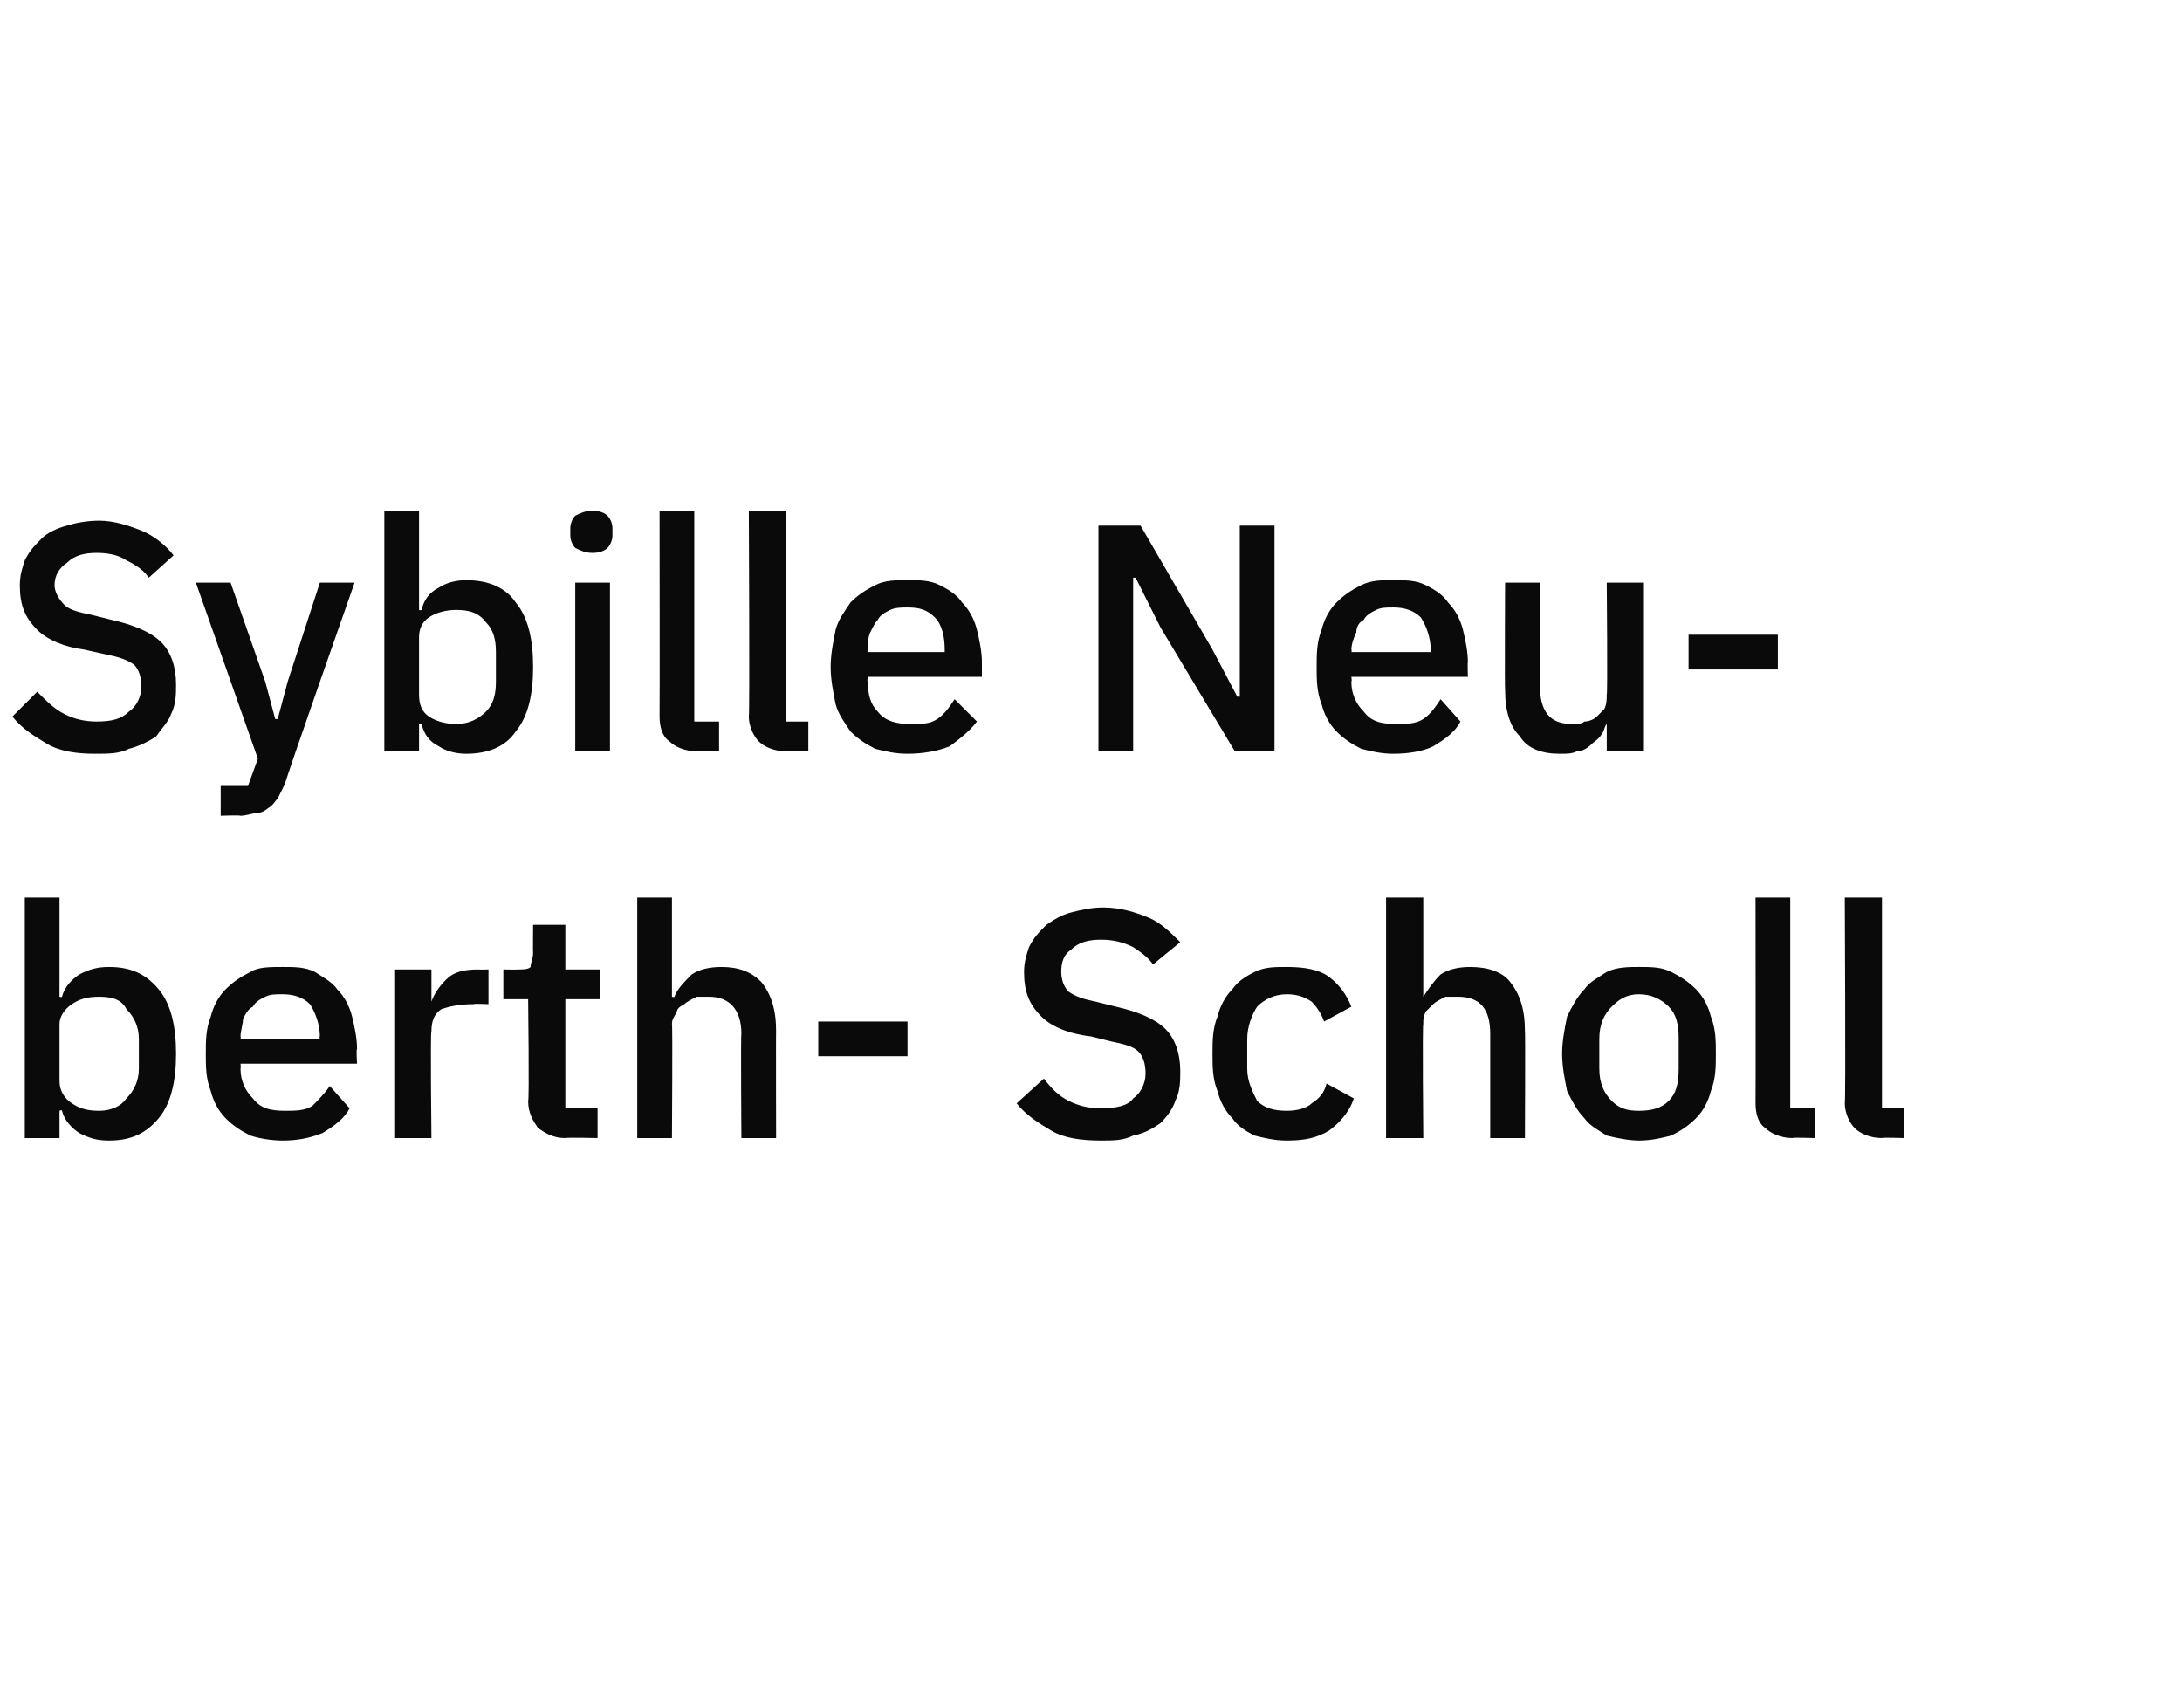 <?xml version="1.0" standalone="no"?><!DOCTYPE svg PUBLIC "-//W3C//DTD SVG 1.1//EN" "http://www.w3.org/Graphics/SVG/1.1/DTD/svg11.dtd"><svg xmlns="http://www.w3.org/2000/svg" version="1.1" width="88px" height="68.9px" viewBox="0 -1 88 68.9" style="top:-1px">  <desc>Sybille Neuberth Scholl</desc>  <defs/>  <g id="Polygon332453">    <path d="M 1 35.2 L 2.4 35.2 L 2.4 39.2 C 2.4 39.2 2.5 39.23 2.5 39.2 C 2.6 38.8 2.9 38.5 3.2 38.3 C 3.6 38.1 3.9 38 4.4 38 C 5.3 38 5.9 38.3 6.4 38.9 C 6.9 39.5 7.1 40.4 7.1 41.5 C 7.1 42.6 6.9 43.5 6.4 44.1 C 5.9 44.7 5.3 45 4.4 45 C 3.9 45 3.6 44.9 3.2 44.7 C 2.9 44.5 2.6 44.2 2.5 43.8 C 2.5 43.75 2.4 43.8 2.4 43.8 L 2.4 44.9 L 1 44.9 L 1 35.2 Z M 4 43.8 C 4.5 43.8 4.9 43.6 5.1 43.3 C 5.4 43 5.6 42.6 5.6 42.1 C 5.6 42.1 5.6 40.9 5.6 40.9 C 5.6 40.4 5.4 40 5.1 39.7 C 4.9 39.3 4.5 39.2 4 39.2 C 3.5 39.2 3.2 39.3 2.9 39.5 C 2.6 39.7 2.4 40 2.4 40.3 C 2.4 40.3 2.4 42.6 2.4 42.6 C 2.4 43 2.6 43.3 2.9 43.5 C 3.2 43.7 3.5 43.8 4 43.8 Z M 11.4 45 C 10.9 45 10.4 44.9 10.1 44.8 C 9.7 44.6 9.4 44.4 9.1 44.1 C 8.8 43.8 8.6 43.4 8.5 43 C 8.3 42.5 8.3 42 8.3 41.5 C 8.3 41 8.3 40.5 8.5 40 C 8.6 39.6 8.8 39.2 9.1 38.9 C 9.4 38.6 9.7 38.4 10.1 38.2 C 10.4 38 10.9 38 11.4 38 C 11.9 38 12.3 38 12.7 38.2 C 13 38.4 13.4 38.6 13.6 38.9 C 13.9 39.2 14.1 39.6 14.2 40 C 14.3 40.4 14.4 40.9 14.4 41.3 C 14.36 41.32 14.4 41.9 14.4 41.9 L 9.7 41.9 C 9.7 41.9 9.72 42.07 9.7 42.1 C 9.7 42.6 9.9 43 10.2 43.3 C 10.5 43.7 10.9 43.8 11.5 43.8 C 11.9 43.8 12.3 43.8 12.6 43.6 C 12.8 43.4 13.1 43.1 13.3 42.8 C 13.3 42.8 14.1 43.7 14.1 43.7 C 13.9 44.1 13.5 44.4 13 44.7 C 12.5 44.9 12 45 11.4 45 Z M 11.4 39.1 C 11.1 39.1 10.9 39.1 10.7 39.2 C 10.5 39.3 10.3 39.4 10.2 39.6 C 10 39.7 9.9 39.9 9.8 40.1 C 9.8 40.3 9.7 40.6 9.7 40.8 C 9.72 40.83 9.7 40.9 9.7 40.9 L 12.9 40.9 C 12.9 40.9 12.87 40.79 12.9 40.8 C 12.9 40.3 12.7 39.8 12.5 39.5 C 12.2 39.2 11.8 39.1 11.4 39.1 Z M 15.9 44.9 L 15.9 38.1 L 17.4 38.1 L 17.4 39.4 C 17.4 39.4 17.42 39.41 17.4 39.4 C 17.5 39.1 17.7 38.8 18 38.5 C 18.3 38.2 18.7 38.1 19.3 38.1 C 19.28 38.11 19.7 38.1 19.7 38.1 L 19.7 39.5 C 19.7 39.5 19.1 39.47 19.1 39.5 C 18.5 39.5 18.1 39.6 17.8 39.7 C 17.5 39.9 17.4 40.2 17.4 40.6 C 17.35 40.55 17.4 44.9 17.4 44.9 L 15.9 44.9 Z M 22.8 44.9 C 22.3 44.9 22 44.7 21.7 44.5 C 21.5 44.2 21.3 43.9 21.3 43.4 C 21.35 43.4 21.3 39.3 21.3 39.3 L 20.3 39.3 L 20.3 38.1 C 20.3 38.1 20.86 38.11 20.9 38.1 C 21.1 38.1 21.3 38.1 21.4 38 C 21.4 37.8 21.5 37.7 21.5 37.4 C 21.49 37.45 21.5 36.3 21.5 36.3 L 22.8 36.3 L 22.8 38.1 L 24.2 38.1 L 24.2 39.3 L 22.8 39.3 L 22.8 43.7 L 24.1 43.7 L 24.1 44.9 C 24.1 44.9 22.84 44.87 22.8 44.9 Z M 25.7 35.2 L 27.1 35.2 L 27.1 39.2 C 27.1 39.2 27.2 39.23 27.2 39.2 C 27.3 38.9 27.6 38.6 27.9 38.3 C 28.2 38.1 28.6 38 29.1 38 C 29.8 38 30.3 38.2 30.7 38.6 C 31.1 39.1 31.3 39.7 31.3 40.6 C 31.29 40.58 31.3 44.9 31.3 44.9 L 29.9 44.9 C 29.9 44.9 29.87 40.75 29.9 40.7 C 29.9 39.7 29.4 39.2 28.6 39.2 C 28.4 39.2 28.2 39.2 28.1 39.2 C 27.9 39.3 27.7 39.4 27.6 39.5 C 27.4 39.6 27.3 39.7 27.3 39.8 C 27.2 40 27.1 40.1 27.1 40.3 C 27.13 40.33 27.1 44.9 27.1 44.9 L 25.7 44.9 L 25.7 35.2 Z M 33 41.6 L 33 40.2 L 36.6 40.2 L 36.6 41.6 L 33 41.6 Z M 44.4 45 C 43.6 45 42.9 44.9 42.4 44.6 C 41.9 44.3 41.4 44 41 43.5 C 41 43.5 42.1 42.5 42.1 42.5 C 42.4 42.9 42.7 43.2 43.1 43.4 C 43.5 43.6 43.9 43.7 44.4 43.7 C 45 43.7 45.5 43.6 45.7 43.3 C 46 43.1 46.2 42.7 46.2 42.3 C 46.2 41.9 46.1 41.6 45.9 41.4 C 45.7 41.2 45.3 41.1 44.8 41 C 44.8 41 44 40.8 44 40.8 C 43.1 40.7 42.4 40.4 42 40 C 41.5 39.5 41.3 39 41.3 38.2 C 41.3 37.8 41.4 37.5 41.5 37.2 C 41.7 36.8 41.9 36.6 42.2 36.3 C 42.5 36.1 42.8 35.9 43.2 35.8 C 43.6 35.7 44 35.6 44.5 35.6 C 45.2 35.6 45.8 35.8 46.3 36 C 46.8 36.2 47.2 36.6 47.6 37 C 47.6 37 46.5 37.9 46.5 37.9 C 46.3 37.6 46 37.4 45.7 37.2 C 45.3 37 44.9 36.9 44.4 36.9 C 43.9 36.9 43.5 37 43.2 37.3 C 42.9 37.5 42.8 37.8 42.8 38.2 C 42.8 38.5 42.9 38.8 43.1 39 C 43.4 39.2 43.7 39.3 44.2 39.4 C 44.2 39.4 45 39.6 45 39.6 C 45.9 39.8 46.6 40.1 47 40.5 C 47.4 40.9 47.6 41.5 47.6 42.2 C 47.6 42.6 47.6 43 47.4 43.4 C 47.3 43.7 47.1 44 46.8 44.3 C 46.5 44.5 46.2 44.7 45.7 44.8 C 45.3 45 44.9 45 44.4 45 Z M 51.9 45 C 51.4 45 51 44.9 50.6 44.8 C 50.2 44.6 49.9 44.4 49.7 44.1 C 49.4 43.8 49.2 43.4 49.1 43 C 48.9 42.5 48.9 42 48.9 41.5 C 48.9 41 48.9 40.5 49.1 40 C 49.2 39.6 49.4 39.2 49.7 38.9 C 49.9 38.6 50.2 38.4 50.6 38.2 C 51 38 51.4 38 51.9 38 C 52.6 38 53.2 38.1 53.6 38.4 C 54 38.7 54.3 39.1 54.5 39.6 C 54.5 39.6 53.4 40.2 53.4 40.2 C 53.3 39.9 53.1 39.6 52.9 39.4 C 52.6 39.2 52.3 39.1 51.9 39.1 C 51.4 39.1 51 39.3 50.7 39.6 C 50.5 39.9 50.3 40.4 50.3 40.9 C 50.3 40.9 50.3 42.1 50.3 42.1 C 50.3 42.6 50.5 43 50.7 43.4 C 51 43.7 51.4 43.8 51.9 43.8 C 52.3 43.8 52.7 43.7 52.9 43.5 C 53.2 43.3 53.4 43.1 53.5 42.7 C 53.5 42.7 54.6 43.3 54.6 43.3 C 54.4 43.9 54 44.3 53.6 44.6 C 53.1 44.9 52.6 45 51.9 45 Z M 55.9 35.2 L 57.4 35.2 L 57.4 39.2 C 57.4 39.2 57.42 39.23 57.4 39.2 C 57.6 38.9 57.8 38.6 58.1 38.3 C 58.4 38.1 58.8 38 59.3 38 C 60 38 60.6 38.2 60.9 38.6 C 61.3 39.1 61.5 39.7 61.5 40.6 C 61.52 40.58 61.5 44.9 61.5 44.9 L 60.1 44.9 C 60.1 44.9 60.1 40.75 60.1 40.7 C 60.1 39.7 59.7 39.2 58.8 39.2 C 58.6 39.2 58.5 39.2 58.3 39.2 C 58.1 39.3 57.9 39.4 57.8 39.5 C 57.7 39.6 57.6 39.7 57.5 39.8 C 57.4 40 57.4 40.1 57.4 40.3 C 57.36 40.33 57.4 44.9 57.4 44.9 L 55.9 44.9 L 55.9 35.2 Z M 66.1 45 C 65.7 45 65.2 44.9 64.8 44.8 C 64.5 44.6 64.1 44.4 63.9 44.1 C 63.6 43.8 63.4 43.4 63.2 43 C 63.1 42.5 63 42 63 41.5 C 63 41 63.1 40.5 63.2 40 C 63.4 39.6 63.6 39.2 63.9 38.9 C 64.1 38.6 64.5 38.4 64.8 38.2 C 65.2 38 65.7 38 66.1 38 C 66.6 38 67 38 67.4 38.2 C 67.8 38.4 68.1 38.6 68.4 38.9 C 68.7 39.2 68.9 39.6 69 40 C 69.2 40.5 69.2 41 69.2 41.5 C 69.2 42 69.2 42.5 69 43 C 68.9 43.4 68.7 43.8 68.4 44.1 C 68.1 44.4 67.8 44.6 67.4 44.8 C 67 44.9 66.6 45 66.1 45 Z M 66.1 43.8 C 66.6 43.8 67 43.7 67.3 43.4 C 67.6 43.1 67.7 42.7 67.7 42.1 C 67.7 42.1 67.7 40.9 67.7 40.9 C 67.7 40.3 67.6 39.9 67.3 39.6 C 67 39.3 66.6 39.1 66.1 39.1 C 65.6 39.1 65.3 39.3 65 39.6 C 64.7 39.9 64.5 40.3 64.5 40.9 C 64.5 40.9 64.5 42.1 64.5 42.1 C 64.5 42.7 64.7 43.1 65 43.4 C 65.3 43.7 65.6 43.8 66.1 43.8 Z M 72.3 44.9 C 71.8 44.9 71.4 44.7 71.2 44.5 C 70.9 44.3 70.8 43.9 70.8 43.5 C 70.81 43.47 70.8 35.2 70.8 35.2 L 72.2 35.2 L 72.2 43.7 L 73.2 43.7 L 73.2 44.9 C 73.2 44.9 72.25 44.87 72.3 44.9 Z M 75.9 44.9 C 75.4 44.9 75 44.7 74.8 44.5 C 74.6 44.3 74.4 43.9 74.4 43.5 C 74.44 43.47 74.4 35.2 74.4 35.2 L 75.9 35.2 L 75.9 43.7 L 76.8 43.7 L 76.8 44.9 C 76.8 44.9 75.88 44.87 75.9 44.9 Z " stroke="none" fill="#0a0a0a"/>  </g>  <g id="Polygon332452">    <path d="M 3.8 29.4 C 3.1 29.4 2.4 29.3 1.9 29 C 1.4 28.7 0.9 28.4 0.5 27.9 C 0.5 27.9 1.5 26.9 1.5 26.9 C 1.9 27.3 2.2 27.6 2.6 27.8 C 3 28 3.4 28.1 3.9 28.1 C 4.5 28.1 4.9 28 5.2 27.7 C 5.5 27.5 5.7 27.1 5.7 26.7 C 5.7 26.3 5.6 26 5.4 25.8 C 5.1 25.6 4.8 25.5 4.3 25.4 C 4.3 25.4 3.4 25.2 3.4 25.2 C 2.6 25.1 1.9 24.8 1.5 24.4 C 1 23.9 0.8 23.4 0.8 22.6 C 0.8 22.2 0.9 21.9 1 21.6 C 1.2 21.2 1.4 21 1.7 20.7 C 1.9 20.5 2.3 20.3 2.7 20.2 C 3 20.1 3.5 20 4 20 C 4.6 20 5.2 20.2 5.7 20.4 C 6.2 20.6 6.7 21 7 21.4 C 7 21.4 6 22.3 6 22.3 C 5.8 22 5.5 21.8 5.1 21.6 C 4.8 21.4 4.4 21.3 3.9 21.3 C 3.4 21.3 3 21.4 2.7 21.7 C 2.4 21.9 2.2 22.2 2.2 22.6 C 2.2 22.9 2.4 23.2 2.6 23.4 C 2.8 23.6 3.2 23.7 3.7 23.8 C 3.7 23.8 4.5 24 4.5 24 C 5.4 24.2 6.1 24.5 6.5 24.9 C 6.9 25.3 7.1 25.9 7.1 26.6 C 7.1 27 7.1 27.4 6.9 27.8 C 6.8 28.1 6.5 28.4 6.3 28.7 C 6 28.9 5.6 29.1 5.2 29.2 C 4.8 29.4 4.4 29.4 3.8 29.4 Z M 12.9 22.5 L 14.3 22.5 C 14.3 22.5 11.45 30.61 11.5 30.6 C 11.4 30.8 11.3 31 11.2 31.2 C 11.1 31.3 11 31.5 10.8 31.6 C 10.7 31.7 10.5 31.8 10.3 31.8 C 10.2 31.8 9.9 31.9 9.7 31.9 C 9.67 31.87 8.9 31.9 8.9 31.9 L 8.9 30.7 L 10 30.7 L 10.4 29.6 L 7.9 22.5 L 9.3 22.5 L 10.7 26.5 L 11.1 28 L 11.2 28 L 11.6 26.5 L 12.9 22.5 Z M 15.5 19.6 L 16.9 19.6 L 16.9 23.6 C 16.9 23.6 16.95 23.63 17 23.6 C 17.1 23.2 17.3 22.9 17.7 22.7 C 18 22.5 18.4 22.4 18.8 22.4 C 19.7 22.4 20.4 22.7 20.8 23.3 C 21.3 23.9 21.5 24.8 21.5 25.9 C 21.5 27 21.3 27.9 20.8 28.5 C 20.4 29.1 19.7 29.4 18.8 29.4 C 18.4 29.4 18 29.3 17.7 29.1 C 17.3 28.9 17.1 28.6 17 28.2 C 16.95 28.15 16.9 28.2 16.9 28.2 L 16.9 29.3 L 15.5 29.3 L 15.5 19.6 Z M 18.4 28.2 C 18.9 28.2 19.3 28 19.6 27.7 C 19.9 27.4 20 27 20 26.5 C 20 26.5 20 25.3 20 25.3 C 20 24.8 19.9 24.4 19.6 24.1 C 19.3 23.7 18.9 23.6 18.4 23.6 C 18 23.6 17.6 23.7 17.3 23.9 C 17 24.1 16.9 24.4 16.9 24.7 C 16.9 24.7 16.9 27 16.9 27 C 16.9 27.4 17 27.7 17.3 27.9 C 17.6 28.1 18 28.2 18.4 28.2 Z M 23.9 21.3 C 23.6 21.3 23.4 21.2 23.2 21.1 C 23.1 21 23 20.8 23 20.6 C 23 20.6 23 20.3 23 20.3 C 23 20.1 23.1 19.9 23.2 19.8 C 23.4 19.7 23.6 19.6 23.9 19.6 C 24.2 19.6 24.4 19.7 24.5 19.8 C 24.6 19.9 24.7 20.1 24.7 20.3 C 24.7 20.3 24.7 20.6 24.7 20.6 C 24.7 20.8 24.6 21 24.5 21.1 C 24.4 21.2 24.2 21.3 23.9 21.3 Z M 23.2 22.5 L 24.6 22.5 L 24.6 29.3 L 23.2 29.3 L 23.2 22.5 Z M 28.1 29.3 C 27.6 29.3 27.2 29.1 27 28.9 C 26.7 28.7 26.6 28.3 26.6 27.9 C 26.61 27.87 26.6 19.6 26.6 19.6 L 28 19.6 L 28 28.1 L 29 28.1 L 29 29.3 C 29 29.3 28.05 29.27 28.1 29.3 Z M 31.7 29.3 C 31.2 29.3 30.8 29.1 30.6 28.9 C 30.4 28.7 30.2 28.3 30.2 27.9 C 30.24 27.87 30.2 19.6 30.2 19.6 L 31.7 19.6 L 31.7 28.1 L 32.6 28.1 L 32.6 29.3 C 32.6 29.3 31.68 29.27 31.7 29.3 Z M 36.6 29.4 C 36.1 29.4 35.7 29.3 35.3 29.2 C 34.9 29 34.6 28.8 34.3 28.5 C 34.1 28.2 33.8 27.8 33.7 27.4 C 33.6 26.9 33.5 26.4 33.5 25.9 C 33.5 25.4 33.6 24.9 33.7 24.4 C 33.8 24 34.1 23.6 34.3 23.3 C 34.6 23 34.9 22.8 35.3 22.6 C 35.7 22.4 36.1 22.4 36.6 22.4 C 37.1 22.4 37.5 22.4 37.9 22.6 C 38.3 22.8 38.6 23 38.8 23.3 C 39.1 23.6 39.3 24 39.4 24.4 C 39.5 24.8 39.6 25.3 39.6 25.7 C 39.6 25.72 39.6 26.3 39.6 26.3 L 35 26.3 C 35 26.3 34.96 26.47 35 26.5 C 35 27 35.1 27.4 35.4 27.7 C 35.7 28.1 36.2 28.2 36.7 28.2 C 37.2 28.2 37.5 28.2 37.8 28 C 38.1 27.8 38.3 27.5 38.5 27.2 C 38.5 27.2 39.4 28.1 39.4 28.1 C 39.1 28.5 38.7 28.8 38.3 29.1 C 37.8 29.3 37.2 29.4 36.6 29.4 Z M 36.6 23.5 C 36.4 23.5 36.1 23.5 35.9 23.6 C 35.7 23.7 35.5 23.8 35.4 24 C 35.3 24.1 35.2 24.3 35.1 24.5 C 35 24.7 35 25 35 25.2 C 34.96 25.23 35 25.3 35 25.3 L 38.1 25.3 C 38.1 25.3 38.1 25.19 38.1 25.2 C 38.1 24.7 38 24.2 37.7 23.9 C 37.4 23.6 37.1 23.5 36.6 23.5 Z M 46.8 24.3 L 45.8 22.3 L 45.7 22.3 L 45.7 29.3 L 44.3 29.3 L 44.3 20.2 L 46 20.2 L 48.9 25.2 L 49.9 27.1 L 50 27.1 L 50 20.2 L 51.4 20.2 L 51.4 29.3 L 49.8 29.3 L 46.8 24.3 Z M 56.2 29.4 C 55.7 29.4 55.3 29.3 54.9 29.2 C 54.5 29 54.2 28.8 53.9 28.5 C 53.6 28.2 53.4 27.8 53.3 27.4 C 53.1 26.9 53.1 26.4 53.1 25.9 C 53.1 25.4 53.1 24.9 53.3 24.4 C 53.4 24 53.6 23.6 53.9 23.3 C 54.2 23 54.5 22.8 54.9 22.6 C 55.3 22.4 55.7 22.4 56.2 22.4 C 56.7 22.4 57.1 22.4 57.5 22.6 C 57.9 22.8 58.2 23 58.4 23.3 C 58.7 23.6 58.9 24 59 24.4 C 59.1 24.8 59.2 25.3 59.2 25.7 C 59.18 25.72 59.2 26.3 59.2 26.3 L 54.5 26.3 C 54.5 26.3 54.53 26.47 54.5 26.5 C 54.5 27 54.7 27.4 55 27.7 C 55.3 28.1 55.7 28.2 56.3 28.2 C 56.7 28.2 57.1 28.2 57.4 28 C 57.7 27.8 57.9 27.5 58.1 27.2 C 58.1 27.2 58.9 28.1 58.9 28.1 C 58.7 28.5 58.3 28.8 57.8 29.1 C 57.4 29.3 56.8 29.4 56.2 29.4 Z M 56.2 23.5 C 55.9 23.5 55.7 23.5 55.5 23.6 C 55.3 23.7 55.1 23.8 55 24 C 54.8 24.1 54.7 24.3 54.7 24.5 C 54.6 24.7 54.5 25 54.5 25.2 C 54.53 25.23 54.5 25.3 54.5 25.3 L 57.7 25.3 C 57.7 25.3 57.68 25.19 57.7 25.2 C 57.7 24.7 57.5 24.2 57.3 23.9 C 57 23.6 56.6 23.5 56.2 23.5 Z M 64.8 28.2 C 64.8 28.2 64.79 28.15 64.8 28.2 C 64.7 28.3 64.7 28.5 64.6 28.6 C 64.5 28.8 64.3 28.9 64.2 29 C 64 29.2 63.8 29.3 63.6 29.3 C 63.4 29.4 63.2 29.4 62.9 29.4 C 62.2 29.4 61.6 29.2 61.3 28.7 C 60.9 28.3 60.7 27.7 60.7 26.8 C 60.68 26.81 60.7 22.5 60.7 22.5 L 62.1 22.5 C 62.1 22.5 62.1 26.63 62.1 26.6 C 62.1 27.7 62.5 28.2 63.4 28.2 C 63.6 28.2 63.8 28.2 63.9 28.1 C 64.1 28.1 64.3 28 64.4 27.9 C 64.5 27.8 64.6 27.7 64.7 27.6 C 64.8 27.4 64.8 27.2 64.8 27 C 64.84 27.03 64.8 22.5 64.8 22.5 L 66.3 22.5 L 66.3 29.3 L 64.8 29.3 L 64.8 28.2 Z M 68.1 26 L 68.1 24.6 L 71.7 24.6 L 71.7 26 L 68.1 26 Z " stroke="none" fill="#0a0a0a"/>  </g></svg>